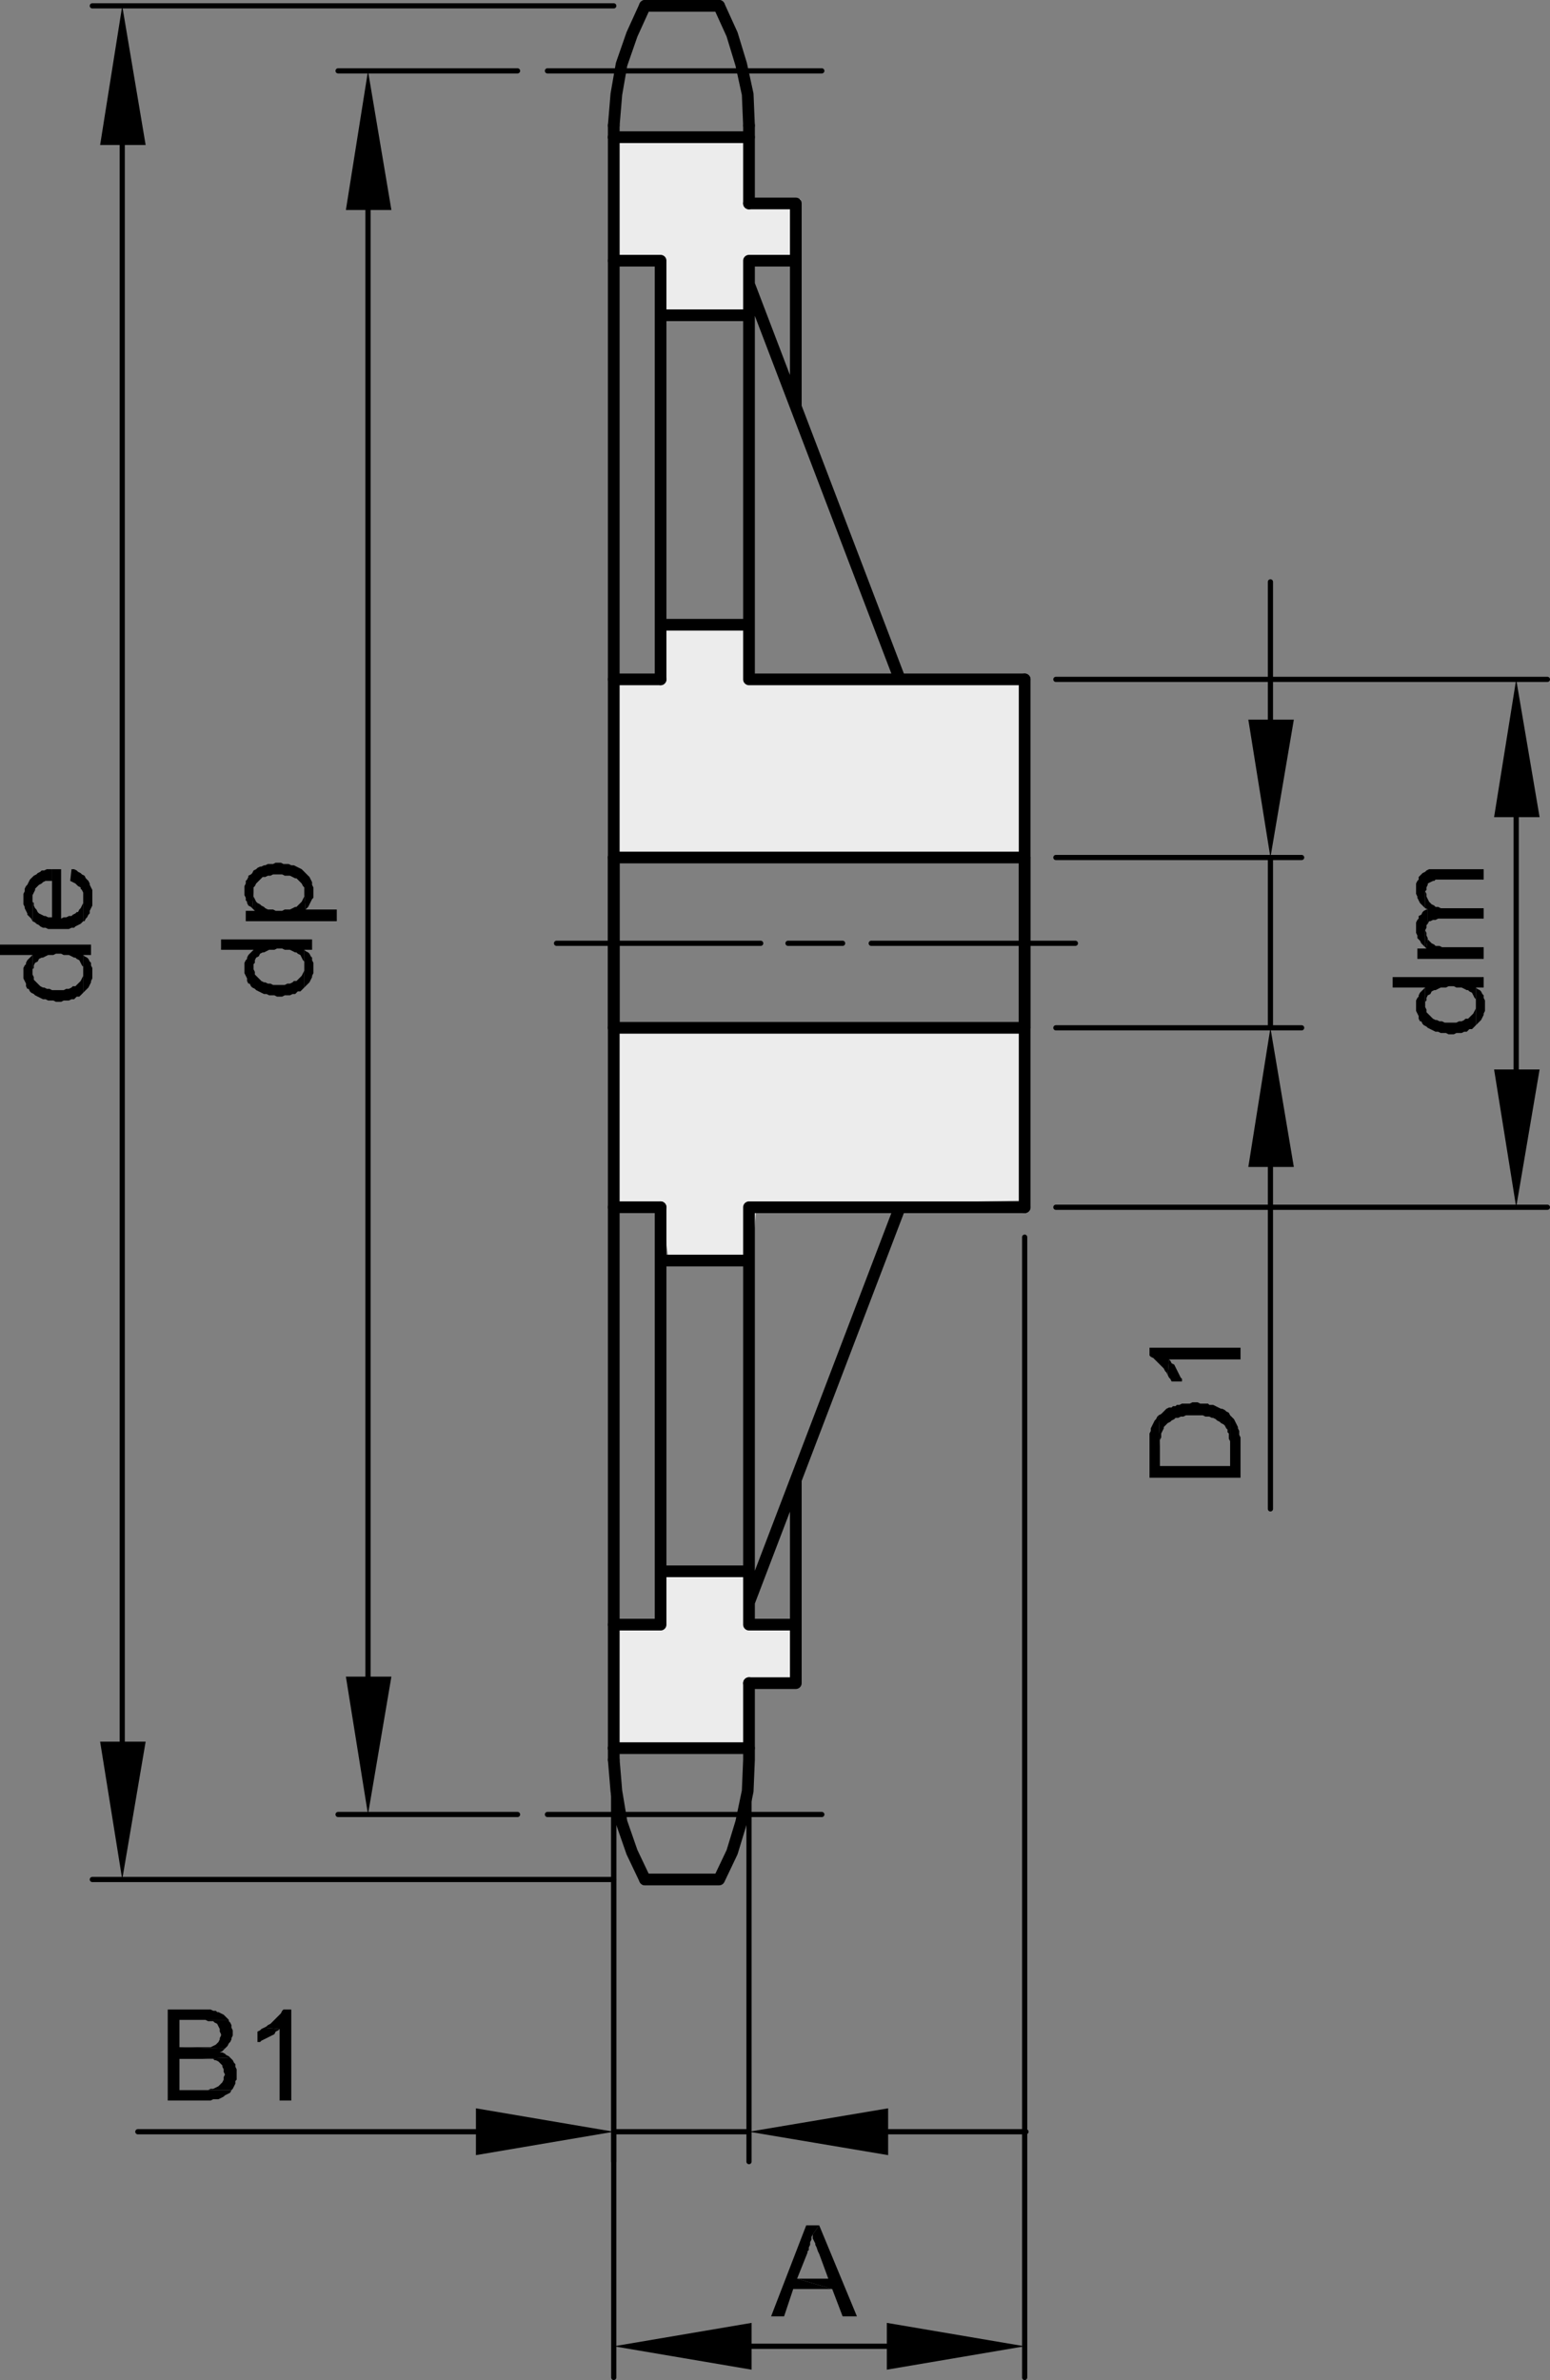 <svg xmlns="http://www.w3.org/2000/svg" viewBox="0 0 71.52 109.829">
  <rect x="0" y="0" width="71.52" height="109.829" fill="#808080" stroke="none"/>
  <defs>
    <style>
      .cls-1 {
        fill: #ececec;
      }

      .cls-2, .cls-3 {
        fill: none;
        stroke: #000;
        stroke-linecap: round;
        stroke-linejoin: round;
      }

      .cls-2 {
        stroke-width: 0.54px;
      }

      .cls-3 {
        stroke-width: 0.24px;
      }

      .cls-4 {
        fill-rule: evenodd;
      }
    </style>
  </defs>
  <title>151340038_2</title>
  <g id="Livello_2" data-name="Livello 2">
    <g>
      <polygon class="cls-1" points="28.463 75.099 30.612 74.86 30.612 72.472 34.313 72.472 34.671 74.98 36.701 75.099 36.582 77.606 34.671 77.487 34.433 80.83 28.463 80.591 28.463 75.099"/>
      <polygon class="cls-1" points="28.583 47.281 47.447 47.4 47.208 55.4 34.91 55.638 34.671 58.265 30.851 58.146 30.493 55.638 28.463 55.519 28.583 47.281"/>
      <polygon class="cls-1" points="28.463 31.282 30.612 31.402 30.731 29.013 34.433 29.013 34.664 31.281 47.088 31.402 47.327 39.52 28.463 39.52 28.463 31.282"/>
      <polygon class="cls-1" points="28.583 6.329 34.313 6.568 34.313 9.195 36.94 9.195 36.94 12.179 34.791 12.179 34.791 14.447 30.612 14.447 30.612 12.179 28.583 12.179 28.583 6.329"/>
    </g>
  </g>
  <g id="Livello_1" data-name="Livello 1">
    <path class="cls-2" d="M28.32,55.709h2.16m-2.16-8.28H47.28M28.32,39.57H47.28M28.32,31.35h2.16"/>
    <path class="cls-3" d="M40.92,108.27H34.68M28.32,82.65v27.059M47.28,57.089v52.62"/>
    <polyline class="cls-4" points="40.92 107.19 40.92 109.35 47.28 108.27"/>
    <polyline class="cls-4" points="34.68 107.19 34.68 109.35 28.32 108.27"/>
    <polyline class="cls-4" points="37.8 102.69 37.2 102.69 35.58 106.889 36.18 106.889 36.6 105.629 38.4 105.629 36.78 105.15 37.26 103.95 37.26 103.889 37.32 103.83 37.32 103.709 37.38 103.589 37.38 103.469 37.44 103.35 37.44 103.23 37.5 103.11"/>
    <polyline class="cls-4" points="37.8 102.69 37.5 103.11 37.5 103.289 37.56 103.41 37.62 103.53 37.62 103.589 37.68 103.709 37.74 103.889 37.8 104.009 38.22 105.15 36.78 105.15 38.4 105.629 38.88 106.889 39.54 106.889"/>
    <path class="cls-3" d="M34.56,98.37H28.32m-6.36,0H6.36m34.62,0h6.36m-19.02-15.72V99.749M34.56,82.65V99.749m5.64-56.22h9.42m-13.26,0h2.52m-13.2,0h9.42"/>
    <polyline class="cls-4" points="40.98 97.289 40.98 99.45 34.56 98.37"/>
    <polyline class="cls-4" points="21.96 97.289 21.96 99.45 28.32 98.37"/>
    <polyline class="cls-4" points="10.62 94.95 9.3 95.009 9.84 95.009 9.9 95.07 9.96 95.07 10.08 95.129 10.14 95.19 10.26 95.31 10.26 95.37 10.32 95.49 10.32 95.61 10.38 95.73 10.32 95.85 10.32 95.969 10.26 96.089 10.2 96.15 10.08 96.27 9.96 96.33 9.84 96.389 9.72 96.389 9.6 96.45 8.28 96.45 10.68 96.45 10.74 96.389 10.86 96.15 10.86 96.03 10.92 95.969 10.92 95.49 10.86 95.37 10.86 95.249 10.8 95.19 10.74 95.07"/>
    <polyline class="cls-4" points="10.56 93.209 9.12 93.209 9.48 93.209 9.6 93.27 9.84 93.27 9.9 93.33 10.02 93.389 10.08 93.509 10.14 93.629 10.14 93.749 10.2 93.87 10.2 93.929 10.14 94.049 10.14 94.11 10.08 94.23 10.02 94.289 9.96 94.35 9.84 94.41 9.72 94.469 8.28 94.469 10.38 94.53 10.5 94.41 10.56 94.289 10.62 94.23 10.68 94.11 10.68 94.049 10.74 93.929 10.74 93.69 10.68 93.57 10.68 93.45 10.62 93.33 10.56 93.27"/>
    <polyline class="cls-4" points="9.3 92.73 7.74 92.73 7.74 96.929 9.72 96.929 9.84 96.87 10.08 96.87 10.2 96.81 10.32 96.749 10.38 96.69 10.62 96.57 10.68 96.45 8.28 96.45 8.28 95.009 9.3 95.009 10.62 94.95 10.56 94.889 10.44 94.83 10.38 94.77 10.26 94.709 10.14 94.709 10.26 94.65 10.38 94.53 8.28 94.469 8.28 93.209 10.56 93.209 10.32 92.969 10.2 92.91 10.08 92.85 10.02 92.85 9.96 92.789 9.84 92.789 9.72 92.73 9.48 92.73"/>
    <polyline class="cls-4" points="12.18 93.57 12.06 93.629 12 93.69 11.88 93.749 11.88 94.23 12 94.23 12.06 94.169 12.18 94.11 12.42 93.99 12.54 93.929 12.66 93.87 12.72 93.749 12.84 93.69 12.9 93.629"/>
    <polyline class="cls-4" points="13.44 92.73 13.08 92.73 13.02 92.789 12.96 92.91 12.9 92.969 12.78 93.089 12.54 93.33 12.48 93.389 12.36 93.45 12.3 93.509 12.18 93.57 12.9 93.629 12.9 96.929 13.44 96.929"/>
    <line class="cls-2" x1="28.32" y1="6.33" x2="28.32" y2="80.669"/>
    <path class="cls-3" d="M16.98,9.69V77.37M23.88,83.73H15.6M23.88,3.27H15.6"/>
    <polyline class="cls-4" points="15.96 9.69 18.06 9.69 16.98 3.27"/>
    <polyline class="cls-4" points="15.96 77.37 18.06 77.37 16.98 83.73"/>
    <polyline class="cls-4" points="14.04 44.37 14.04 45.57 14.1 45.509 14.28 45.33 14.34 45.209 14.4 45.089 14.4 45.03 14.46 44.91 14.46 44.429 14.4 44.31 14.4 44.19 14.34 44.129 14.28 44.009 14.22 43.95 14.1 43.889 14.04 43.83"/>
    <polyline class="cls-4" points="11.28 44.669 11.28 44.91 11.34 45.03 11.4 45.15 11.4 45.27 11.46 45.389 11.52 45.389 11.58 45.509 11.64 45.57 11.76 45.629 11.82 45.69 12.06 45.81 12.18 45.87 12.3 45.87 12.42 45.929 12.66 45.929 12.78 45.99 13.02 45.99 13.14 45.929 13.38 45.929 13.5 45.87 13.62 45.87 13.68 45.81 13.74 45.749 13.86 45.749 13.98 45.629 14.04 45.57 14.04 44.61 14.04 44.789 13.92 45.03 13.68 45.27 13.56 45.27 13.5 45.33 13.38 45.389 13.26 45.389 13.14 45.45 12.6 45.45 12.48 45.389 12.36 45.389 12.24 45.33 12.18 45.33 12.06 45.27 11.76 44.969 11.76 44.85 11.7 44.73 11.7 43.83 11.52 44.009 11.46 44.07 11.4 44.19 11.4 44.249 11.34 44.31 11.28 44.429 11.28 44.549"/>
    <polyline class="cls-4" points="10.2 43.35 10.2 43.83 11.7 43.83 11.7 44.61 11.7 44.49 11.76 44.429 11.76 44.31 11.82 44.19 11.94 44.129 12 44.009 12.12 43.95 12.18 43.95 12.42 43.83 12.66 43.83 12.78 43.77 13.02 43.77 13.14 43.83 13.38 43.83 13.62 43.95 13.68 43.95 13.74 44.009 13.86 44.07 13.98 44.31 14.04 44.37 14.04 43.83 14.4 43.83 14.4 43.35"/>
    <polyline class="cls-4" points="11.64 41.91 11.76 42.03 11.76 41.49 11.7 41.37 11.7 41.19"/>
    <polyline class="cls-4" points="11.34 42.03 11.34 42.509 15.54 42.509 15.54 41.969 14.1 41.969 14.04 41.19 14.04 41.37 13.98 41.49 13.92 41.61 13.74 41.789 13.68 41.85 13.62 41.85 13.38 41.969 13.14 41.969 13.02 42.03 12.72 42.03 12.6 41.969 12.36 41.969 12.24 41.91 12.18 41.85 12.06 41.789 12 41.73 11.88 41.669 11.82 41.61 11.76 41.49 11.76 42.03"/>
    <polyline class="cls-4" points="11.28 41.129 11.28 41.31 11.34 41.429 11.34 41.549 11.4 41.61 11.4 41.669 11.46 41.789 11.58 41.85 11.64 41.91 11.7 41.19 11.7 40.95 11.76 40.889 11.82 40.77 12.12 40.469 12.24 40.469 12.36 40.41 12.48 40.41 12.6 40.35 13.02 40.35 13.14 40.41 13.38 40.41 13.62 40.53 13.68 40.53 13.92 40.77 13.98 40.889 14.04 40.95 14.04 41.19 14.1 41.969 14.22 41.85 14.28 41.73 14.34 41.61 14.4 41.49 14.46 41.429 14.46 40.95 14.4 40.83 14.4 40.709 14.34 40.589 14.28 40.469 14.16 40.35 14.1 40.289 13.98 40.169 13.92 40.11 13.68 39.99 13.56 39.929 13.44 39.929 13.32 39.87 13.08 39.87 12.96 39.81 12.72 39.81 12.6 39.87 12.36 39.87 12.24 39.929 12.18 39.929 12.06 39.99 12 39.99 11.88 40.049 11.82 40.11 11.7 40.169 11.64 40.289 11.58 40.35 11.46 40.41 11.46 40.469 11.4 40.589 11.34 40.65 11.34 40.77 11.28 40.889 11.28 41.009"/>
    <path class="cls-3" d="M5.64,6.69V80.37M28.32,86.73H4.26M28.32.27H4.26"/>
    <polyline class="cls-4" points="4.62 6.69 6.72 6.69 5.64 0.27"/>
    <polyline class="cls-4" points="4.62 80.37 6.72 80.37 5.64 86.73"/>
    <polyline class="cls-4" points="3.84 44.61 3.84 45.81 4.02 45.629 4.08 45.57 4.14 45.45 4.2 45.33 4.2 45.27 4.26 45.15 4.26 44.669 4.2 44.549 4.2 44.429 4.14 44.37 4.08 44.249 4.02 44.19 3.9 44.129 3.84 44.07"/>
    <polyline class="cls-4" points="1.08 44.91 1.08 45.15 1.14 45.27 1.2 45.389 1.2 45.509 1.26 45.629 1.32 45.629 1.38 45.749 1.44 45.81 1.56 45.87 1.62 45.929 1.74 45.99 1.86 46.049 1.98 46.11 2.1 46.11 2.22 46.169 2.46 46.169 2.58 46.23 2.82 46.23 2.94 46.169 3.18 46.169 3.3 46.11 3.42 46.11 3.54 45.99 3.66 45.99 3.84 45.81 3.84 44.85 3.84 45.03 3.72 45.27 3.48 45.509 3.36 45.509 3.3 45.57 3.18 45.629 3.06 45.629 2.94 45.69 2.4 45.69 2.28 45.629 2.16 45.629 2.04 45.57 1.98 45.57 1.86 45.509 1.8 45.45 1.56 45.209 1.56 45.089 1.5 44.969 1.5 44.07 1.26 44.31 1.2 44.429 1.2 44.49 1.14 44.549 1.08 44.669 1.08 44.789"/>
    <polyline class="cls-4" points="0 43.589 0 44.07 1.5 44.07 1.5 44.85 1.5 44.73 1.56 44.669 1.56 44.549 1.62 44.429 1.74 44.37 1.8 44.249 1.92 44.19 1.98 44.19 2.22 44.07 2.46 44.07 2.58 44.009 2.82 44.009 2.94 44.07 3.18 44.07 3.3 44.129 3.42 44.19 3.48 44.19 3.54 44.249 3.66 44.31 3.78 44.549 3.84 44.61 3.84 44.07 4.2 44.07 4.2 43.589"/>
    <polyline class="cls-4" points="3.24 40.65 3.36 40.709 3.48 40.77 3.6 40.889 3.72 40.95 3.72 41.009 3.78 41.07 3.84 41.19 3.84 42.509 3.9 42.509 3.96 42.389 4.02 42.33 4.08 42.209 4.14 42.15 4.14 42.03 4.2 41.91 4.26 41.789 4.26 41.07 4.2 40.95 4.14 40.83 4.14 40.77 4.08 40.65 4.02 40.589 3.96 40.53 3.9 40.41 3.78 40.35 3.72 40.289 3.6 40.23 3.54 40.169 3.42 40.11 3.3 40.11"/>
    <polyline class="cls-4" points="1.5 42.509 1.62 42.57 1.68 42.629 1.8 42.69 1.86 42.749 1.98 42.81 2.1 42.81 2.22 42.87 3.18 42.87 3.3 42.81 3.42 42.81 3.48 42.749 3.72 42.629 3.78 42.57 3.84 42.509 3.84 41.429 3.84 41.669 3.78 41.789 3.72 41.91 3.66 41.969 3.6 42.089 3.54 42.089 3.48 42.15 3.36 42.209 3.3 42.27 3.18 42.27 3.06 42.33 2.94 42.33 2.82 42.389 2.82 40.11 2.4 40.11 2.4 42.33 2.22 42.33 2.1 42.27 2.04 42.27 1.92 42.209 1.8 42.15 1.74 42.089 1.68 41.969 1.62 41.91 1.56 41.789 1.56 41.669 1.5 41.61 1.5 41.49"/>
    <polyline class="cls-4" points="1.08 41.49 1.08 41.73 1.14 41.85 1.14 41.91 1.26 42.15 1.26 42.209 1.44 42.389 1.5 42.509 1.5 41.31 1.62 41.07 1.62 41.009 1.8 40.83 1.92 40.77 1.98 40.709 2.1 40.65 2.4 40.65 2.4 42.33 2.4 40.11 2.16 40.11 2.04 40.169 1.92 40.169 1.86 40.23 1.74 40.289 1.68 40.35 1.56 40.41 1.38 40.589 1.26 40.83 1.2 40.889 1.14 41.009 1.14 41.129 1.08 41.249 1.08 41.37"/>
    <path class="cls-2" d="M28.32,80.669H34.56m-6.24.54.12,1.44.24,1.439.48,1.38.6,1.261"/>
    <line class="cls-3" x1="25.26" y1="83.73" x2="37.92" y2="83.73"/>
    <path class="cls-2" d="M28.32,6.33H34.56M29.76.27l-.6,1.319-.48,1.38-.24,1.381-.12,1.439m6.24,0L34.5,4.35l-.3-1.381-.42-1.38L33.18.27M28.32,39.57v7.859M34.56,77.669v3M33.18,86.73H29.76m3.42,0,.6-1.261.42-1.38L34.5,82.65l.06-1.44v-.54m-6.24.54v-.54"/>
    <line class="cls-3" x1="25.26" y1="3.27" x2="37.92" y2="3.27"/>
    <path class="cls-2" d="M47.28,31.35V55.709M29.76.27h3.42M34.56,5.79V9.389M28.32,5.79v.54"/>
    <path class="cls-3" d="M69.96,37.709V49.35M48.72,55.709H71.4M48.72,31.35H71.4"/>
    <polyline class="cls-4" points="68.94 37.709 71.04 37.709 69.96 31.35"/>
    <polyline class="cls-4" points="68.94 49.35 71.04 49.35 69.96 55.709"/>
    <polyline class="cls-4" points="68.1 46.11 68.1 47.31 68.28 47.129 68.34 47.07 68.4 46.95 68.46 46.83 68.46 46.77 68.52 46.65 68.52 46.169 68.46 46.049 68.46 45.929 68.4 45.87 68.34 45.749 68.28 45.69 68.16 45.629 68.1 45.57"/>
    <polyline class="cls-4" points="65.34 46.41 65.34 46.65 65.46 46.889 65.46 47.009 65.52 47.129 65.58 47.129 65.64 47.249 65.7 47.31 65.82 47.37 65.88 47.429 66 47.49 66.12 47.549 66.24 47.61 66.36 47.61 66.48 47.669 66.72 47.669 66.84 47.73 67.08 47.73 67.2 47.669 67.44 47.669 67.56 47.61 67.68 47.61 67.8 47.49 67.92 47.49 68.04 47.37 68.1 47.31 68.1 46.35 68.1 46.53 67.98 46.77 67.92 46.83 67.74 47.009 67.62 47.009 67.56 47.07 67.44 47.129 67.32 47.129 67.2 47.19 66.66 47.19 66.54 47.129 66.42 47.129 66.3 47.07 66.24 47.07 66.12 47.009 66.06 46.95 65.82 46.709 65.82 46.589 65.76 46.469 65.76 45.57 65.7 45.629 65.52 45.81 65.46 45.929 65.46 45.99 65.4 46.049 65.34 46.169 65.34 46.289"/>
    <polyline class="cls-4" points="64.26 45.089 64.26 45.57 65.76 45.57 65.76 46.35 65.76 46.23 65.82 46.169 65.82 46.049 65.88 45.929 66 45.87 66.06 45.749 66.18 45.69 66.24 45.69 66.36 45.629 66.48 45.57 66.72 45.57 66.84 45.509 67.08 45.509 67.2 45.57 67.44 45.57 67.56 45.629 67.68 45.69 67.74 45.69 67.8 45.749 67.92 45.81 67.98 45.929 68.04 46.049 68.1 46.11 68.1 45.57 68.46 45.57 68.46 45.089"/>
    <polyline class="cls-4" points="65.76 41.91 65.88 41.969 65.88 42.629 65.94 42.509 66 42.509 66.12 42.45 66.24 42.45 66.36 42.389 68.46 42.389 68.46 41.91 66.48 41.91 66.36 41.85 66.24 41.85 66.18 41.789 66.06 41.73 65.94 41.61 65.82 41.37 65.82 41.249 65.76 41.129"/>
    <polyline class="cls-4" points="65.76 43.709 65.82 43.77 65.88 43.289 65.82 43.169 65.82 43.049 65.76 42.929"/>
    <polyline class="cls-4" points="65.4 43.77 65.4 44.249 68.46 44.249 68.46 43.709 66.54 43.709 66.42 43.65 66.24 43.65 66.18 43.589 66.06 43.53 65.88 43.35 65.88 43.289 65.82 43.77"/>
    <polyline class="cls-4" points="65.34 42.81 65.34 43.049 65.4 43.169 65.4 43.289 65.46 43.35 65.52 43.41 65.58 43.53 65.64 43.589 65.76 43.709 65.76 42.929 65.82 42.81 65.82 42.69 65.88 42.629 65.88 41.969 65.82 41.969 65.7 42.03 65.64 42.089 65.58 42.209 65.46 42.27 65.46 42.389 65.4 42.45 65.34 42.57 65.34 42.69"/>
    <polyline class="cls-4" points="65.34 41.009 65.34 41.249 65.4 41.37 65.4 41.429 65.52 41.669 65.58 41.73 65.7 41.85 65.76 41.91 65.76 41.129 65.82 41.07 65.82 40.95 65.88 40.83 65.88 40.77 66 40.709 66.12 40.65 66.18 40.65 66.24 40.589 68.46 40.589 68.46 40.11 65.94 40.11 65.82 40.169 65.76 40.23 65.64 40.289 65.58 40.35 65.46 40.469 65.46 40.589 65.4 40.65 65.34 40.77 65.34 40.889"/>
    <path class="cls-3" d="M58.62,39.57v7.859m0,6.421V69.629m0-36.42V26.85M48.72,47.429H60.06M48.72,39.57H60.06"/>
    <polyline class="cls-4" points="57.6 33.209 59.7 33.209 58.62 39.57"/>
    <polyline class="cls-4" points="57.6 53.85 59.7 53.85 58.62 47.429"/>
    <polyline class="cls-4" points="53.46 65.31 53.52 66.749 53.52 66.45 53.58 66.33 53.58 66.15 53.7 65.91 53.7 65.85 53.82 65.73 53.88 65.669 54 65.61 54.06 65.549 54.18 65.49 54.24 65.429 54.36 65.429 54.48 65.37 54.6 65.37 54.72 65.31 55.5 65.31 55.62 65.37 55.8 65.37 55.92 65.429 55.98 65.429 56.1 65.49 56.16 65.549 56.28 65.61 56.34 65.669 56.46 65.73 56.52 65.789 56.58 65.91 56.64 65.969 56.64 66.089 56.7 66.15 56.7 66.389 56.76 66.509 56.76 67.65 56.76 65.31 56.7 65.19 56.58 65.129 56.52 65.07 56.4 65.009 56.34 65.009 56.22 64.95 55.98 64.83 55.8 64.83 55.74 64.77 55.38 64.77 55.26 64.709 55.02 64.709 54.9 64.77 54.54 64.77 54.42 64.83 54.3 64.83 54.24 64.889 54.12 64.889 54.06 64.95 53.94 64.95 53.82 65.009 53.76 65.07 53.64 65.19 53.58 65.249"/>
    <polyline class="cls-4" points="53.04 66.749 53.04 68.19 57.24 68.19 57.24 66.33 57.18 66.209 57.18 66.03 57.12 65.91 57.12 65.85 56.94 65.49 56.76 65.31 56.76 67.65 53.52 67.65 53.52 66.749 53.46 65.31 53.4 65.37 53.34 65.49 53.28 65.549 53.22 65.669 53.16 65.789 53.1 65.91 53.1 66.03 53.04 66.15 53.04 66.629"/>
    <polyline class="cls-4" points="53.88 63.45 53.94 63.57 54 63.629 54.06 63.749 54.54 63.749 54.54 63.629 54.48 63.57 54.18 62.969 54.06 62.91 54 62.789 53.94 62.73"/>
    <polyline class="cls-4" points="53.04 62.19 53.04 62.549 53.1 62.61 53.22 62.669 53.28 62.73 53.4 62.85 53.7 63.15 53.76 63.27 53.82 63.33 53.88 63.45 53.94 62.73 57.24 62.73 57.24 62.19"/>
    <path class="cls-2" d="M30.48,72.509H34.56M30.48,58.169H34.56M30.48,28.83H34.56m0,26.88H47.28M34.56,31.35H47.28M34.56,77.669h2.16m-6.24-5.16H34.56m0,2.46h2.16m-8.4,0h2.16m6.24,2.7V68.37m-6.24,6.6V55.709M34.56,74.969V55.709m0,18.24,6.96-18.24M34.56,13.11l6.96,18.24M34.56,12.03h2.16m-6.24,2.519H34.56m0-2.519V31.35M28.32,12.03h2.16M34.56,9.389h2.16m-6.24,2.641V31.35m6.24-21.961v9.301m10.56,20.88v7.859"/>
  </g>
</svg>
